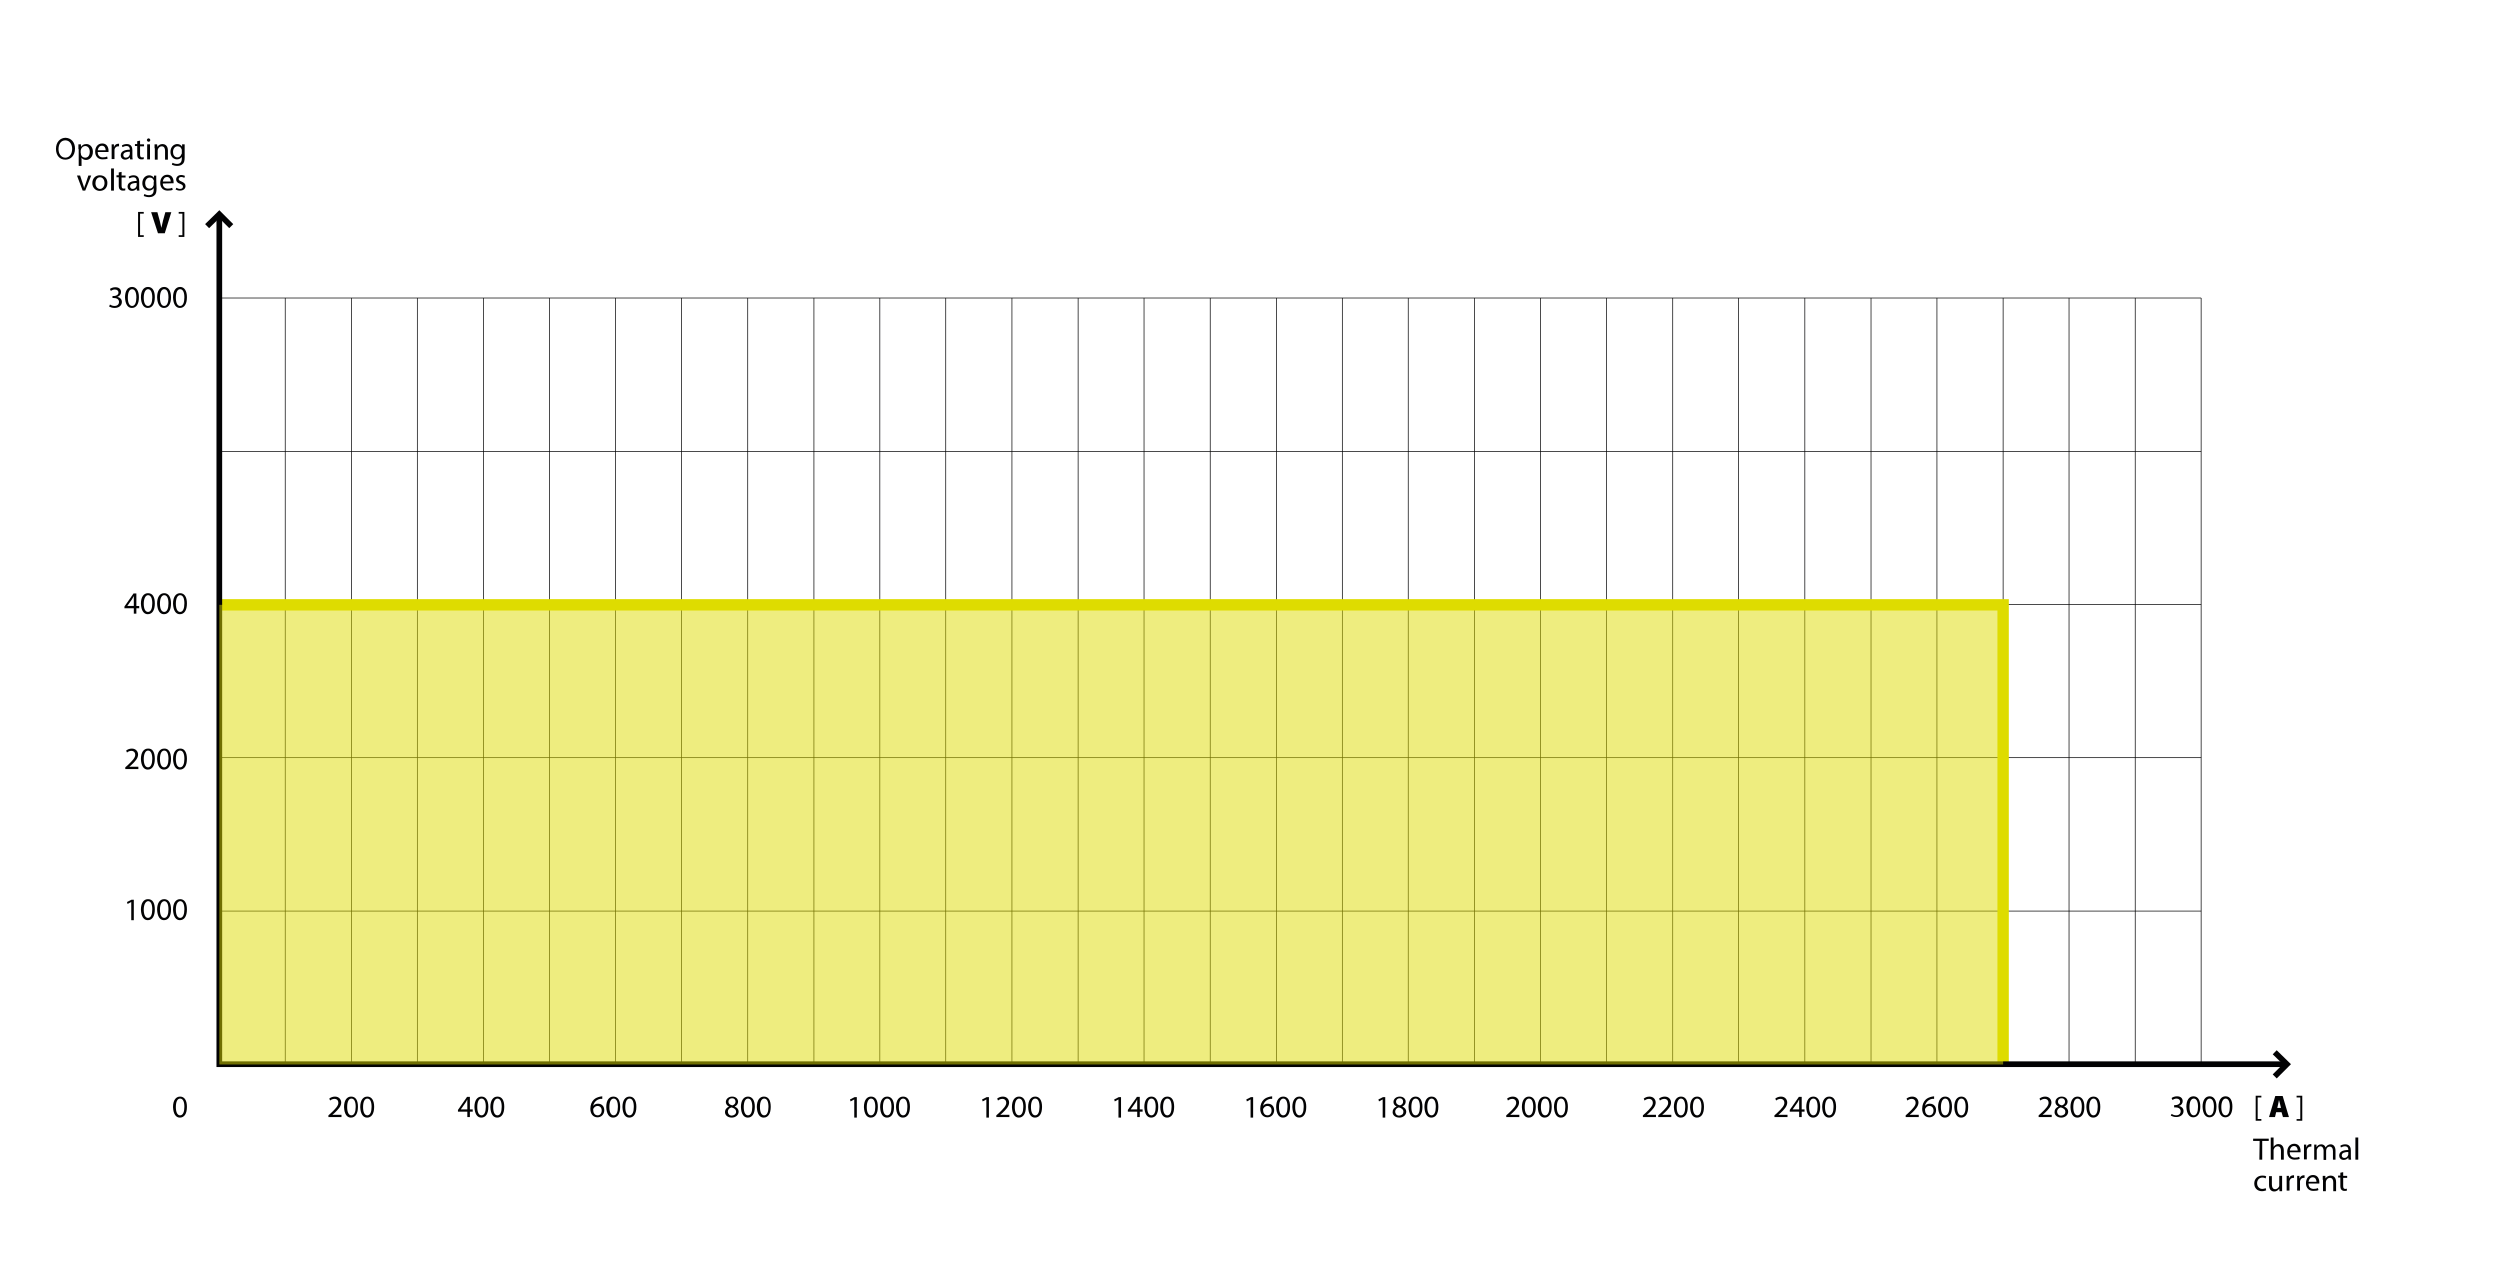 <svg xmlns="http://www.w3.org/2000/svg" xmlns:xlink="http://www.w3.org/1999/xlink" id="Livello_1" x="0px" y="0px" width="880px" height="450px" viewBox="0 0 880 450" style="enable-background:new 0 0 880 450;" xml:space="preserve"> <style type="text/css"> .st0{fill:#FFFFFF;} .st1{fill:none;stroke:#020203;stroke-width:0.25;stroke-miterlimit:10;} .st2{fill:#020203;} .st3{fill:none;stroke:#020203;stroke-width:2;stroke-miterlimit:10;} .st4{fill:none;stroke:#DEDC00;stroke-width:4;stroke-miterlimit:10;} .st5{opacity:0.5;fill:#DEDC00;enable-background:new ;} </style> <g id="Livello_2_00000003065664282384409020000006218012740240615353_"> </g> <g> <rect class="st0" width="880" height="450"></rect> <line class="st1" x1="77.2" y1="104.9" x2="774.8" y2="104.9"></line> <line class="st1" x1="286.5" y1="104.9" x2="286.5" y2="374.6"></line> <line class="st1" x1="263.2" y1="104.9" x2="263.2" y2="374.6"></line> <line class="st1" x1="309.7" y1="104.9" x2="309.7" y2="374.6"></line> <line class="st1" x1="239.9" y1="104.9" x2="239.9" y2="374.6"></line> <line class="st1" x1="216.7" y1="104.9" x2="216.7" y2="374.6"></line> <line class="st1" x1="193.4" y1="104.9" x2="193.4" y2="374.6"></line> <line class="st1" x1="170.2" y1="104.9" x2="170.2" y2="374.6"></line> <line class="st1" x1="146.9" y1="104.9" x2="146.9" y2="374.6"></line> <line class="st1" x1="123.7" y1="104.9" x2="123.7" y2="374.6"></line> <line class="st1" x1="100.4" y1="104.9" x2="100.4" y2="374.6"></line> <line class="st1" x1="495.7" y1="104.9" x2="495.7" y2="374.6"></line> <line class="st1" x1="472.5" y1="104.9" x2="472.5" y2="374.6"></line> <line class="st1" x1="519" y1="104.9" x2="519" y2="374.6"></line> <line class="st1" x1="542.3" y1="104.9" x2="542.3" y2="374.6"></line> <line class="st1" x1="565.5" y1="104.9" x2="565.5" y2="374.6"></line> <line class="st1" x1="449.3" y1="104.9" x2="449.3" y2="374.6"></line> <line class="st1" x1="426" y1="104.9" x2="426" y2="374.6"></line> <line class="st1" x1="402.7" y1="104.9" x2="402.7" y2="374.6"></line> <line class="st1" x1="379.5" y1="104.9" x2="379.5" y2="374.6"></line> <line class="st1" x1="356.2" y1="104.9" x2="356.2" y2="374.6"></line> <line class="st1" x1="332.9" y1="104.9" x2="332.9" y2="374.6"></line> <line class="st1" x1="728.3" y1="104.9" x2="728.3" y2="374.6"></line> <line class="st1" x1="705.1" y1="104.9" x2="705.1" y2="374.6"></line> <line class="st1" x1="751.6" y1="104.9" x2="751.6" y2="374.6"></line> <line class="st1" x1="774.8" y1="104.9" x2="774.8" y2="374.6"></line> <line class="st1" x1="681.8" y1="104.9" x2="681.8" y2="374.6"></line> <line class="st1" x1="658.6" y1="104.9" x2="658.6" y2="374.6"></line> <line class="st1" x1="635.3" y1="104.9" x2="635.3" y2="374.6"></line> <line class="st1" x1="612" y1="104.9" x2="612" y2="374.6"></line> <line class="st1" x1="588.8" y1="104.9" x2="588.8" y2="374.6"></line> <g> <path class="st2" d="M46.2,317.5L46.2,317.5l-1.3,0.7l-0.2-0.7l1.6-0.8h0.8v7.2h-0.9C46.2,323.9,46.2,317.5,46.2,317.5z"></path> <path class="st2" d="M54.5,320.1c0,2.4-0.9,3.8-2.5,3.8c-1.4,0-2.3-1.3-2.4-3.7c0-2.4,1-3.7,2.5-3.7 C53.7,316.5,54.5,317.8,54.5,320.1z M50.6,320.2c0,1.9,0.6,2.9,1.5,2.9c1,0,1.5-1.2,1.5-3s-0.5-2.9-1.5-2.9 C51.3,317.3,50.6,318.3,50.6,320.2z"></path> <path class="st2" d="M60.2,320.1c0,2.4-0.9,3.8-2.5,3.8c-1.4,0-2.3-1.3-2.4-3.7c0-2.4,1-3.7,2.5-3.7 C59.3,316.5,60.2,317.8,60.2,320.1z M56.3,320.2c0,1.9,0.6,2.9,1.5,2.9c1,0,1.5-1.2,1.5-3s-0.5-2.9-1.5-2.9 C56.9,317.3,56.3,318.3,56.3,320.2z"></path> <path class="st2" d="M65.8,320.1c0,2.4-0.9,3.8-2.5,3.8c-1.4,0-2.3-1.3-2.4-3.7c0-2.4,1-3.7,2.5-3.7 C64.9,316.5,65.8,317.8,65.8,320.1z M61.9,320.2c0,1.9,0.6,2.9,1.5,2.9c1,0,1.5-1.2,1.5-3s-0.5-2.9-1.5-2.9 C62.5,317.3,61.9,318.3,61.9,320.2z"></path> </g> <g> <path class="st2" d="M115.6,393.2v-0.6l0.8-0.7c1.8-1.7,2.7-2.7,2.7-3.7c0-0.7-0.4-1.4-1.4-1.4c-0.6,0-1.2,0.3-1.5,0.6l-0.3-0.7 c0.5-0.4,1.2-0.7,2-0.7c1.5,0,2.2,1.1,2.2,2.1c0,1.3-1,2.4-2.5,3.8l-0.6,0.5l0,0h3.2v0.8L115.6,393.2L115.6,393.2z"></path> <path class="st2" d="M126,389.6c0,2.4-0.9,3.8-2.5,3.8c-1.4,0-2.3-1.3-2.4-3.7c0-2.4,1-3.7,2.5-3.7C125.2,386,126,387.3,126,389.6 z M122.2,389.7c0,1.9,0.6,2.9,1.5,2.9c1,0,1.5-1.2,1.5-3s-0.5-2.9-1.5-2.9C122.8,386.7,122.2,387.7,122.2,389.7z"></path> <path class="st2" d="M131.7,389.6c0,2.4-0.9,3.8-2.5,3.8c-1.4,0-2.3-1.3-2.4-3.7c0-2.4,1-3.7,2.5-3.7 C130.8,386,131.7,387.3,131.7,389.6z M127.8,389.7c0,1.9,0.6,2.9,1.5,2.9c1,0,1.5-1.2,1.5-3s-0.5-2.9-1.5-2.9 C128.4,386.7,127.8,387.7,127.8,389.7z"></path> </g> <g> <path class="st2" d="M164.5,393.2v-1.9h-3.3v-0.6l3.2-4.6h1v4.4h1v0.8h-1v1.9L164.5,393.2L164.5,393.2z M164.5,390.5v-2.4 c0-0.4,0-0.7,0-1.1l0,0c-0.2,0.4-0.4,0.7-0.6,1.1l-1.7,2.4l0,0H164.5z"></path> <path class="st2" d="M171.9,389.6c0,2.4-0.9,3.8-2.5,3.8c-1.4,0-2.3-1.3-2.4-3.7c0-2.4,1-3.7,2.5-3.7 C171,386,171.9,387.3,171.9,389.6z M168,389.7c0,1.9,0.6,2.9,1.5,2.9c1,0,1.5-1.2,1.5-3s-0.5-2.9-1.5-2.9 C168.6,386.7,168,387.7,168,389.7z"></path> <path class="st2" d="M177.5,389.6c0,2.4-0.9,3.8-2.5,3.8c-1.4,0-2.3-1.3-2.4-3.7c0-2.4,1-3.7,2.5-3.7 C176.7,386,177.5,387.3,177.5,389.6z M173.6,389.7c0,1.9,0.6,2.9,1.5,2.9c1,0,1.5-1.2,1.5-3s-0.5-2.9-1.5-2.9 C174.3,386.7,173.6,387.7,173.6,389.7z"></path> </g> <g> <path class="st2" d="M212,386.8c-0.2,0-0.5,0-0.7,0c-1.5,0.3-2.3,1.4-2.5,2.5l0,0c0.3-0.5,0.9-0.8,1.7-0.8c1.3,0,2.2,0.9,2.2,2.3 c0,1.3-0.9,2.5-2.4,2.5s-2.5-1.2-2.5-3c0-1.4,0.5-2.5,1.2-3.2c0.6-0.6,1.4-0.9,2.3-1.1c0.3,0,0.5-0.1,0.7-0.1L212,386.8L212,386.8 z M210.4,392.6c0.8,0,1.4-0.7,1.4-1.7s-0.6-1.6-1.5-1.6c-0.6,0-1.1,0.4-1.4,0.9c-0.1,0.1-0.1,0.3-0.1,0.4 C208.8,391.7,209.3,392.6,210.4,392.6L210.4,392.6z"></path> <path class="st2" d="M218.3,389.6c0,2.4-0.9,3.8-2.5,3.8c-1.4,0-2.3-1.3-2.4-3.7c0-2.4,1-3.7,2.5-3.7 C217.5,386,218.3,387.3,218.3,389.6z M214.5,389.7c0,1.9,0.6,2.9,1.5,2.9c1,0,1.5-1.2,1.5-3s-0.5-2.9-1.5-2.9 C215.1,386.7,214.5,387.7,214.5,389.7z"></path> <path class="st2" d="M224,389.6c0,2.4-0.9,3.8-2.5,3.8c-1.4,0-2.3-1.3-2.4-3.7c0-2.4,1-3.7,2.5-3.7C223.1,386,224,387.3,224,389.6 z M220.1,389.7c0,1.9,0.6,2.9,1.5,2.9c1,0,1.5-1.2,1.5-3s-0.5-2.9-1.5-2.9C220.7,386.7,220.1,387.7,220.1,389.7z"></path> </g> <g> <path class="st2" d="M256.6,389.5c-0.8-0.4-1.1-1-1.1-1.6c0-1.1,1-1.9,2.2-1.9c1.4,0,2.1,0.9,2.1,1.8c0,0.6-0.3,1.3-1.2,1.7l0,0 c0.9,0.4,1.4,1,1.4,1.8c0,1.2-1.1,2.1-2.4,2.1c-1.5,0-2.4-0.9-2.4-1.9S255.8,389.9,256.6,389.5L256.6,389.5z M259.1,391.4 c0-0.9-0.6-1.3-1.6-1.6c-0.8,0.2-1.3,0.8-1.3,1.5s0.5,1.4,1.4,1.4C258.5,392.6,259.1,392.1,259.1,391.4z M256.4,387.8 c0,0.7,0.5,1.1,1.4,1.3c0.6-0.2,1.1-0.6,1.1-1.3c0-0.6-0.3-1.2-1.2-1.2C256.8,386.6,256.4,387.2,256.4,387.8z"></path> <path class="st2" d="M265.7,389.6c0,2.4-0.9,3.8-2.5,3.8c-1.4,0-2.3-1.3-2.4-3.7c0-2.4,1-3.7,2.5-3.7 C264.8,386,265.7,387.3,265.7,389.6z M261.8,389.7c0,1.9,0.6,2.9,1.5,2.9c1,0,1.5-1.2,1.5-3s-0.5-2.9-1.5-2.9 C262.4,386.7,261.8,387.7,261.8,389.7z"></path> <path class="st2" d="M271.3,389.6c0,2.4-0.9,3.8-2.5,3.8c-1.4,0-2.3-1.3-2.4-3.7c0-2.4,1-3.7,2.5-3.7 C270.5,386,271.3,387.3,271.3,389.6z M267.5,389.7c0,1.9,0.6,2.9,1.5,2.9c1,0,1.5-1.2,1.5-3s-0.5-2.9-1.5-2.9 C268.1,386.7,267.5,387.7,267.5,389.7z"></path> </g> <g> <path class="st2" d="M300.7,387L300.7,387l-1.3,0.7l-0.2-0.7l1.6-0.8h0.8v7.2h-0.9V387z"></path> <path class="st2" d="M309,389.6c0,2.4-0.9,3.8-2.5,3.8c-1.4,0-2.3-1.3-2.4-3.7c0-2.4,1-3.7,2.5-3.7C308.2,386,309,387.3,309,389.6 z M305.1,389.7c0,1.9,0.6,2.9,1.5,2.9c1,0,1.5-1.2,1.5-3s-0.5-2.9-1.5-2.9C305.8,386.7,305.1,387.7,305.1,389.7z"></path> <path class="st2" d="M314.7,389.6c0,2.4-0.9,3.8-2.5,3.8c-1.4,0-2.3-1.3-2.4-3.7c0-2.4,1-3.7,2.5-3.7 C313.8,386,314.7,387.3,314.7,389.6z M310.8,389.7c0,1.9,0.6,2.9,1.5,2.9c1,0,1.5-1.2,1.5-3s-0.5-2.9-1.5-2.9 C311.4,386.7,310.8,387.7,310.8,389.7z"></path> <path class="st2" d="M320.3,389.6c0,2.4-0.9,3.8-2.5,3.8c-1.4,0-2.3-1.3-2.4-3.7c0-2.4,1-3.7,2.5-3.7 C319.5,386,320.3,387.3,320.3,389.6z M316.4,389.7c0,1.9,0.6,2.9,1.5,2.9c1,0,1.5-1.2,1.5-3s-0.5-2.9-1.5-2.9 C317,386.7,316.4,387.7,316.4,389.7z"></path> </g> <g> <path class="st2" d="M347.2,387L347.2,387l-1.3,0.7l-0.2-0.7l1.6-0.8h0.8v7.2h-0.9V387z"></path> <path class="st2" d="M350.7,393.2v-0.6l0.8-0.7c1.8-1.7,2.7-2.7,2.7-3.7c0-0.7-0.4-1.4-1.4-1.4c-0.6,0-1.2,0.3-1.5,0.6l-0.3-0.7 c0.5-0.4,1.2-0.7,2-0.7c1.5,0,2.2,1.1,2.2,2.1c0,1.3-1,2.4-2.5,3.8l-0.6,0.5l0,0h3.2v0.8L350.7,393.2L350.7,393.2z"></path> <path class="st2" d="M361.1,389.6c0,2.4-0.9,3.8-2.5,3.8c-1.4,0-2.3-1.3-2.4-3.7c0-2.4,1-3.7,2.5-3.7 C360.3,386,361.1,387.3,361.1,389.6z M357.2,389.7c0,1.9,0.6,2.9,1.5,2.9c1,0,1.5-1.2,1.5-3s-0.5-2.9-1.5-2.9 C357.9,386.7,357.2,387.7,357.2,389.7z"></path> <path class="st2" d="M366.8,389.6c0,2.4-0.9,3.8-2.5,3.8c-1.4,0-2.3-1.3-2.4-3.7c0-2.4,1-3.7,2.5-3.7 C365.9,386,366.8,387.3,366.8,389.6z M362.9,389.7c0,1.9,0.6,2.9,1.5,2.9c1,0,1.5-1.2,1.5-3s-0.5-2.9-1.5-2.9 C363.5,386.7,362.9,387.7,362.9,389.7z"></path> </g> <g> <path class="st2" d="M393.7,387L393.7,387l-1.3,0.7l-0.2-0.7l1.6-0.8h0.8v7.2h-0.9L393.7,387L393.7,387z"></path> <path class="st2" d="M400.3,393.2v-1.9H397v-0.6l3.2-4.6h1v4.4h1v0.8h-1v1.9L400.3,393.2L400.3,393.2z M400.3,390.5v-2.4 c0-0.4,0-0.7,0-1.1l0,0c-0.2,0.4-0.4,0.7-0.6,1.1l-1.7,2.4l0,0H400.3z"></path> <path class="st2" d="M407.7,389.6c0,2.4-0.9,3.8-2.5,3.8c-1.4,0-2.3-1.3-2.4-3.7c0-2.4,1-3.7,2.5-3.7 C406.8,386,407.7,387.3,407.7,389.6z M403.8,389.7c0,1.9,0.6,2.9,1.5,2.9c1,0,1.5-1.2,1.5-3s-0.5-2.9-1.5-2.9 C404.4,386.7,403.8,387.7,403.8,389.7z"></path> <path class="st2" d="M413.3,389.6c0,2.4-0.9,3.8-2.5,3.8c-1.4,0-2.3-1.3-2.4-3.7c0-2.4,1-3.7,2.5-3.7 C412.5,386,413.3,387.3,413.3,389.6z M409.4,389.7c0,1.9,0.6,2.9,1.5,2.9c1,0,1.5-1.2,1.5-3s-0.5-2.9-1.5-2.9 C410.1,386.7,409.4,387.7,409.4,389.7z"></path> </g> <g> <path class="st2" d="M440.2,387L440.2,387l-1.3,0.7l-0.2-0.7l1.6-0.8h0.8v7.2h-0.9L440.2,387L440.2,387z"></path> <path class="st2" d="M447.8,386.8c-0.2,0-0.5,0-0.7,0c-1.5,0.3-2.3,1.4-2.5,2.5l0,0c0.3-0.5,0.9-0.8,1.7-0.8 c1.3,0,2.2,0.9,2.2,2.3c0,1.3-0.9,2.5-2.4,2.5s-2.5-1.2-2.5-3c0-1.4,0.5-2.5,1.2-3.2c0.6-0.6,1.4-0.9,2.3-1.1 c0.3,0,0.5-0.1,0.7-0.1V386.8z M446.2,392.6c0.8,0,1.4-0.7,1.4-1.7s-0.6-1.6-1.5-1.6c-0.6,0-1.1,0.4-1.4,0.9 c-0.1,0.1-0.1,0.3-0.1,0.4C444.6,391.7,445.1,392.6,446.2,392.6L446.2,392.6z"></path> <path class="st2" d="M454.1,389.6c0,2.4-0.9,3.8-2.5,3.8c-1.4,0-2.3-1.3-2.4-3.7c0-2.4,1-3.7,2.5-3.7 C453.3,386,454.1,387.3,454.1,389.6z M450.2,389.7c0,1.9,0.6,2.9,1.5,2.9c1,0,1.5-1.2,1.5-3s-0.5-2.9-1.5-2.9 C450.9,386.7,450.2,387.7,450.2,389.7z"></path> <path class="st2" d="M459.8,389.6c0,2.4-0.9,3.8-2.5,3.8c-1.4,0-2.3-1.3-2.4-3.7c0-2.4,1-3.7,2.5-3.7 C458.9,386,459.8,387.3,459.8,389.6z M455.9,389.7c0,1.9,0.6,2.9,1.5,2.9c1,0,1.5-1.2,1.5-3s-0.5-2.9-1.5-2.9 C456.5,386.7,455.9,387.7,455.9,389.7z"></path> </g> <g> <path class="st2" d="M486.7,387L486.7,387l-1.3,0.7l-0.2-0.7l1.6-0.8h0.8v7.2h-0.9L486.7,387L486.7,387z"></path> <path class="st2" d="M491.6,389.5c-0.8-0.4-1.1-1-1.1-1.6c0-1.1,1-1.9,2.2-1.9c1.4,0,2.1,0.9,2.1,1.8c0,0.6-0.3,1.3-1.2,1.7l0,0 c0.9,0.4,1.4,1,1.4,1.8c0,1.2-1.1,2.1-2.4,2.1c-1.5,0-2.4-0.9-2.4-1.9S490.7,389.9,491.6,389.5L491.6,389.5z M494,391.4 c0-0.9-0.6-1.3-1.6-1.6c-0.8,0.2-1.3,0.8-1.3,1.5s0.5,1.4,1.4,1.4C493.5,392.6,494,392.1,494,391.4z M491.4,387.8 c0,0.7,0.5,1.1,1.4,1.3c0.6-0.2,1.1-0.6,1.1-1.3c0-0.6-0.3-1.2-1.2-1.2C491.8,386.6,491.4,387.2,491.4,387.8z"></path> <path class="st2" d="M500.7,389.6c0,2.4-0.9,3.8-2.5,3.8c-1.4,0-2.3-1.3-2.4-3.7c0-2.4,1-3.7,2.5-3.7 C499.8,386,500.7,387.3,500.7,389.6z M496.8,389.7c0,1.9,0.6,2.9,1.5,2.9c1,0,1.5-1.2,1.5-3s-0.5-2.9-1.5-2.9 C497.4,386.7,496.8,387.7,496.8,389.7z"></path> <path class="st2" d="M506.3,389.6c0,2.4-0.9,3.8-2.5,3.8c-1.4,0-2.3-1.3-2.4-3.7c0-2.4,1-3.7,2.5-3.7 C505.5,386,506.3,387.3,506.3,389.6z M502.4,389.7c0,1.9,0.6,2.9,1.5,2.9c1,0,1.5-1.2,1.5-3s-0.5-2.9-1.5-2.9 C503.1,386.7,502.4,387.7,502.4,389.7z"></path> </g> <g> <path class="st2" d="M530.2,393.2v-0.6l0.8-0.7c1.8-1.7,2.7-2.7,2.7-3.7c0-0.7-0.4-1.4-1.4-1.4c-0.6,0-1.2,0.3-1.5,0.6l-0.3-0.7 c0.5-0.4,1.2-0.7,2-0.7c1.5,0,2.2,1.1,2.2,2.1c0,1.3-1,2.4-2.5,3.8l-0.6,0.5l0,0h3.2v0.8L530.2,393.2L530.2,393.2z"></path> <path class="st2" d="M540.6,389.6c0,2.4-0.9,3.8-2.5,3.8c-1.4,0-2.3-1.3-2.4-3.7c0-2.4,1-3.7,2.5-3.7 C539.7,386,540.6,387.3,540.6,389.6z M536.7,389.7c0,1.9,0.6,2.9,1.5,2.9c1,0,1.5-1.2,1.5-3s-0.5-2.9-1.5-2.9 C537.3,386.7,536.7,387.7,536.7,389.7z"></path> <path class="st2" d="M546.2,389.6c0,2.4-0.9,3.8-2.5,3.8c-1.4,0-2.3-1.3-2.4-3.7c0-2.4,1-3.7,2.5-3.7 C545.4,386,546.2,387.3,546.2,389.6z M542.4,389.7c0,1.9,0.6,2.9,1.5,2.9c1,0,1.5-1.2,1.5-3s-0.5-2.9-1.5-2.9 C543,386.7,542.4,387.7,542.4,389.7z"></path> <path class="st2" d="M551.9,389.6c0,2.4-0.9,3.8-2.5,3.8c-1.4,0-2.3-1.3-2.4-3.7c0-2.4,1-3.7,2.5-3.7 C551,386,551.9,387.3,551.9,389.6z M548,389.7c0,1.9,0.6,2.9,1.5,2.9c1,0,1.5-1.2,1.5-3s-0.5-2.9-1.5-2.9 C548.6,386.7,548,387.7,548,389.7z"></path> </g> <path class="st2" d="M583.7,393.2v-0.6l0.8-0.7c1.8-1.7,2.7-2.7,2.7-3.7c0-0.7-0.4-1.4-1.4-1.4c-0.6,0-1.2,0.3-1.5,0.6l-0.3-0.7 c0.5-0.4,1.2-0.7,2-0.7c1.5,0,2.2,1.1,2.2,2.1c0,1.3-1,2.4-2.5,3.8l-0.6,0.5l0,0h3.2v0.8L583.7,393.2L583.7,393.2z"></path> <path class="st2" d="M578.3,393.2v-0.6l0.8-0.7c1.8-1.7,2.7-2.7,2.7-3.7c0-0.7-0.4-1.4-1.4-1.4c-0.6,0-1.2,0.3-1.5,0.6l-0.3-0.7 c0.5-0.4,1.2-0.7,2-0.7c1.5,0,2.2,1.1,2.2,2.1c0,1.3-1,2.4-2.5,3.8l-0.6,0.5l0,0h3.2v0.8L578.3,393.2L578.3,393.2z"></path> <path class="st2" d="M624.6,393.2v-0.6l0.8-0.7c1.8-1.7,2.7-2.7,2.7-3.7c0-0.7-0.4-1.4-1.4-1.4c-0.6,0-1.2,0.3-1.5,0.6l-0.3-0.7 c0.5-0.4,1.2-0.7,2-0.7c1.5,0,2.2,1.1,2.2,2.1c0,1.3-1,2.4-2.5,3.8l-0.6,0.5l0,0h3.2v0.8L624.6,393.2L624.6,393.2z"></path> <path class="st2" d="M670.8,393.2v-0.6l0.8-0.7c1.8-1.7,2.7-2.7,2.7-3.7c0-0.7-0.4-1.4-1.4-1.4c-0.6,0-1.2,0.3-1.5,0.6l-0.3-0.7 c0.5-0.4,1.2-0.7,2-0.7c1.5,0,2.2,1.1,2.2,2.1c0,1.3-1,2.4-2.5,3.8l-0.6,0.5l0,0h3.2v0.8L670.8,393.2L670.8,393.2z"></path> <path class="st2" d="M717.6,393.2v-0.6l0.8-0.7c1.8-1.7,2.7-2.7,2.7-3.7c0-0.7-0.4-1.4-1.4-1.4c-0.6,0-1.2,0.3-1.5,0.6l-0.3-0.7 c0.5-0.4,1.2-0.7,2-0.7c1.5,0,2.2,1.1,2.2,2.1c0,1.3-1,2.4-2.5,3.8l-0.6,0.5l0,0h3.2v0.8L717.6,393.2L717.6,393.2z"></path> <path class="st2" d="M594.1,389.6c0,2.4-0.9,3.8-2.5,3.8c-1.4,0-2.3-1.3-2.4-3.7c0-2.4,1-3.7,2.5-3.7 C593.3,386,594.1,387.3,594.1,389.6z M590.2,389.7c0,1.9,0.6,2.9,1.5,2.9c1,0,1.5-1.2,1.5-3s-0.5-2.9-1.5-2.9 C590.9,386.7,590.2,387.7,590.2,389.7z"></path> <path class="st2" d="M599.8,389.6c0,2.4-0.9,3.8-2.5,3.8c-1.4,0-2.3-1.3-2.4-3.7c0-2.4,1-3.7,2.5-3.7 C598.9,386,599.8,387.3,599.8,389.6z M595.9,389.7c0,1.9,0.6,2.9,1.5,2.9c1,0,1.5-1.2,1.5-3s-0.5-2.9-1.5-2.9 C596.5,386.7,595.9,387.7,595.9,389.7z"></path> <path class="st2" d="M633.3,393.2v-1.9H630v-0.6l3.2-4.6h1v4.4h1v0.8h-1v1.9L633.3,393.2L633.3,393.2z M633.3,390.5v-2.4 c0-0.4,0-0.7,0-1.1l0,0c-0.2,0.4-0.4,0.7-0.6,1.1l-1.7,2.4l0,0H633.3z"></path> <path class="st2" d="M640.7,389.6c0,2.4-0.9,3.8-2.5,3.8c-1.4,0-2.3-1.3-2.4-3.7c0-2.4,1-3.7,2.5-3.7 C639.8,386,640.7,387.3,640.7,389.6z M636.8,389.7c0,1.9,0.6,2.9,1.5,2.9c1,0,1.5-1.2,1.5-3s-0.5-2.9-1.5-2.9 C637.4,386.7,636.8,387.7,636.8,389.7z"></path> <path class="st2" d="M646.3,389.6c0,2.4-0.9,3.8-2.5,3.8c-1.4,0-2.3-1.3-2.4-3.7c0-2.4,1-3.7,2.5-3.7 C645.5,386,646.3,387.3,646.3,389.6z M642.4,389.7c0,1.9,0.6,2.9,1.5,2.9c1,0,1.5-1.2,1.5-3s-0.5-2.9-1.5-2.9 C643.1,386.7,642.4,387.7,642.4,389.7z"></path> <path class="st2" d="M680.8,386.8c-0.2,0-0.5,0-0.7,0c-1.5,0.3-2.3,1.4-2.5,2.5l0,0c0.3-0.5,0.9-0.8,1.7-0.8c1.3,0,2.2,0.9,2.2,2.3 c0,1.3-0.9,2.5-2.4,2.5s-2.5-1.2-2.5-3c0-1.4,0.5-2.5,1.2-3.2c0.6-0.6,1.4-0.9,2.3-1.1c0.3,0,0.5-0.1,0.7-0.1V386.8z M679.2,392.6 c0.8,0,1.4-0.7,1.4-1.7s-0.6-1.6-1.5-1.6c-0.6,0-1.1,0.4-1.4,0.9c-0.1,0.1-0.1,0.3-0.1,0.4C677.6,391.7,678.1,392.6,679.2,392.6 L679.2,392.6z"></path> <path class="st2" d="M687.1,389.6c0,2.4-0.9,3.8-2.5,3.8c-1.4,0-2.3-1.3-2.4-3.7c0-2.4,1-3.7,2.5-3.7 C686.3,386,687.1,387.3,687.1,389.6z M683.2,389.7c0,1.9,0.6,2.9,1.5,2.9c1,0,1.5-1.2,1.5-3s-0.5-2.9-1.5-2.9 C683.9,386.7,683.2,387.7,683.2,389.7z"></path> <path class="st2" d="M692.8,389.6c0,2.4-0.9,3.8-2.5,3.8c-1.4,0-2.3-1.3-2.4-3.7c0-2.4,1-3.7,2.5-3.7 C691.9,386,692.8,387.3,692.8,389.6z M688.9,389.7c0,1.9,0.6,2.9,1.5,2.9c1,0,1.5-1.2,1.5-3s-0.5-2.9-1.5-2.9 C689.5,386.7,688.9,387.7,688.9,389.7z"></path> <path class="st2" d="M724.6,389.5c-0.8-0.4-1.1-1-1.1-1.6c0-1.1,1-1.9,2.2-1.9c1.4,0,2.1,0.9,2.1,1.8c0,0.6-0.3,1.3-1.2,1.7l0,0 c0.9,0.4,1.4,1,1.4,1.8c0,1.2-1.1,2.1-2.4,2.1c-1.5,0-2.4-0.9-2.4-1.9S723.7,389.9,724.6,389.5L724.6,389.5z M727,391.4 c0-0.9-0.6-1.3-1.6-1.6c-0.8,0.2-1.3,0.8-1.3,1.5s0.5,1.4,1.4,1.4C726.5,392.6,727,392.1,727,391.4z M724.4,387.8 c0,0.7,0.5,1.1,1.4,1.3c0.6-0.2,1.1-0.6,1.1-1.3c0-0.6-0.3-1.2-1.2-1.2C724.8,386.6,724.4,387.2,724.4,387.8z"></path> <path class="st2" d="M733.7,389.6c0,2.4-0.9,3.8-2.5,3.8c-1.4,0-2.3-1.3-2.4-3.7c0-2.4,1-3.7,2.5-3.7 C732.8,386,733.7,387.3,733.7,389.6z M729.8,389.7c0,1.9,0.6,2.9,1.5,2.9c1,0,1.5-1.2,1.5-3s-0.5-2.9-1.5-2.9 C730.4,386.7,729.8,387.7,729.8,389.7z"></path> <path class="st2" d="M739.3,389.6c0,2.4-0.9,3.8-2.5,3.8c-1.4,0-2.3-1.3-2.4-3.7c0-2.4,1-3.7,2.5-3.7 C738.5,386,739.3,387.3,739.3,389.6z M735.4,389.7c0,1.9,0.6,2.9,1.5,2.9c1,0,1.5-1.2,1.5-3s-0.5-2.9-1.5-2.9 C736.1,386.7,735.4,387.7,735.4,389.7z"></path> <g> <path class="st2" d="M65.8,389.6c0,2.4-0.9,3.8-2.5,3.8c-1.4,0-2.3-1.3-2.4-3.7c0-2.4,1-3.7,2.5-3.7 C64.9,386,65.8,387.3,65.8,389.6z M61.9,389.7c0,1.9,0.6,2.9,1.5,2.9c1,0,1.5-1.2,1.5-3s-0.5-2.9-1.5-2.9 C62.5,386.7,61.9,387.7,61.9,389.7z"></path> </g> <g> <path class="st2" d="M47.1,216v-1.9h-3.3v-0.6l3.2-4.6h1v4.4h1v0.8h-1v1.9L47.1,216L47.1,216z M47.1,213.3v-2.4c0-0.4,0-0.7,0-1.1 l0,0c-0.2,0.4-0.4,0.7-0.6,1.1l-1.7,2.4l0,0H47.1z"></path> <path class="st2" d="M54.5,212.4c0,2.4-0.9,3.8-2.5,3.8c-1.4,0-2.3-1.3-2.4-3.7c0-2.4,1-3.7,2.5-3.7 C53.7,208.8,54.5,210.1,54.5,212.4z M50.6,212.5c0,1.9,0.6,2.9,1.5,2.9c1,0,1.5-1.2,1.5-3s-0.5-2.9-1.5-2.9 C51.3,209.5,50.6,210.6,50.6,212.5z"></path> <path class="st2" d="M60.2,212.4c0,2.4-0.9,3.8-2.5,3.8c-1.4,0-2.3-1.3-2.4-3.7c0-2.4,1-3.7,2.5-3.7S60.2,210.1,60.2,212.4z M56.3,212.5c0,1.9,0.6,2.9,1.5,2.9c1,0,1.5-1.2,1.5-3s-0.5-2.9-1.5-2.9C56.9,209.5,56.3,210.6,56.3,212.5z"></path> <path class="st2" d="M65.8,212.4c0,2.4-0.9,3.8-2.5,3.8c-1.4,0-2.3-1.3-2.4-3.7c0-2.4,1-3.7,2.5-3.7S65.8,210.1,65.8,212.4z M61.9,212.5c0,1.9,0.6,2.9,1.5,2.9c1,0,1.5-1.2,1.5-3s-0.5-2.9-1.5-2.9C62.5,209.5,61.9,210.6,61.9,212.5z"></path> </g> <g> <path class="st2" d="M44.1,270.7v-0.6l0.8-0.7c1.8-1.7,2.7-2.7,2.7-3.7c0-0.7-0.4-1.4-1.4-1.4c-0.6,0-1.2,0.3-1.5,0.6l-0.3-0.7 c0.5-0.4,1.2-0.7,2-0.7c1.5,0,2.2,1.1,2.2,2.1c0,1.3-1,2.4-2.5,3.8l-0.6,0.5l0,0h3.2v0.8L44.1,270.7L44.1,270.7z"></path> <path class="st2" d="M54.5,267.1c0,2.4-0.9,3.8-2.5,3.8c-1.4,0-2.3-1.3-2.4-3.7c0-2.4,1-3.7,2.5-3.7 C53.7,263.4,54.5,264.8,54.5,267.1z M50.6,267.2c0,1.9,0.6,2.9,1.5,2.9c1,0,1.5-1.2,1.5-3s-0.5-2.9-1.5-2.9 C51.3,264.2,50.6,265.2,50.6,267.2z"></path> <path class="st2" d="M60.2,267.1c0,2.4-0.9,3.8-2.5,3.8c-1.4,0-2.3-1.3-2.4-3.7c0-2.4,1-3.7,2.5-3.7 C59.3,263.4,60.2,264.8,60.2,267.1z M56.3,267.2c0,1.9,0.6,2.9,1.5,2.9c1,0,1.5-1.2,1.5-3s-0.5-2.9-1.5-2.9 C56.9,264.2,56.3,265.2,56.3,267.2z"></path> <path class="st2" d="M65.8,267.1c0,2.4-0.9,3.8-2.5,3.8c-1.4,0-2.3-1.3-2.4-3.7c0-2.4,1-3.7,2.5-3.7 C64.9,263.4,65.8,264.8,65.8,267.1z M61.9,267.2c0,1.9,0.6,2.9,1.5,2.9c1,0,1.5-1.2,1.5-3s-0.5-2.9-1.5-2.9 C62.5,264.2,61.9,265.2,61.9,267.2z"></path> </g> <g> <path class="st2" d="M38.7,107.2c0.3,0.2,0.9,0.5,1.6,0.5c1.2,0,1.6-0.8,1.6-1.4c0-1-0.9-1.4-1.8-1.4h-0.5v-0.7h0.5 c0.7,0,1.6-0.4,1.6-1.2c0-0.6-0.4-1.1-1.3-1.1c-0.6,0-1.1,0.3-1.4,0.5l-0.3-0.7c0.4-0.3,1.1-0.6,1.9-0.6c1.4,0,2,0.8,2,1.7 c0,0.7-0.4,1.4-1.3,1.7l0,0c0.9,0.2,1.6,0.8,1.6,1.8c0,1.1-0.9,2.1-2.6,2.1c-0.8,0-1.5-0.3-1.9-0.5L38.7,107.2z"></path> <path class="st2" d="M48.9,104.6c0,2.4-0.9,3.8-2.5,3.8c-1.4,0-2.3-1.3-2.4-3.7c0-2.4,1-3.7,2.5-3.7C48,101,48.9,102.4,48.9,104.6 z M45,104.8c0,1.9,0.6,2.9,1.5,2.9c1,0,1.5-1.2,1.5-3s-0.5-2.9-1.5-2.9C45.6,101.8,45,102.8,45,104.8z"></path> <path class="st2" d="M54.5,104.6c0,2.4-0.9,3.8-2.5,3.8c-1.4,0-2.3-1.3-2.4-3.7c0-2.4,1-3.7,2.5-3.7 C53.7,101,54.5,102.4,54.5,104.6z M50.6,104.8c0,1.9,0.6,2.9,1.5,2.9c1,0,1.5-1.2,1.5-3s-0.5-2.9-1.5-2.9 C51.3,101.8,50.6,102.8,50.6,104.8z"></path> <path class="st2" d="M60.2,104.6c0,2.4-0.9,3.8-2.5,3.8c-1.4,0-2.3-1.3-2.4-3.7c0-2.4,1-3.7,2.5-3.7 C59.3,101,60.2,102.4,60.2,104.6z M56.3,104.8c0,1.9,0.6,2.9,1.5,2.9c1,0,1.5-1.2,1.5-3s-0.5-2.9-1.5-2.9 C56.9,101.8,56.3,102.8,56.3,104.8z"></path> <path class="st2" d="M65.8,104.6c0,2.4-0.9,3.8-2.5,3.8c-1.4,0-2.3-1.3-2.4-3.7c0-2.4,1-3.7,2.5-3.7 C64.9,101,65.8,102.4,65.8,104.6z M61.9,104.8c0,1.9,0.6,2.9,1.5,2.9c1,0,1.5-1.2,1.5-3s-0.5-2.9-1.5-2.9 C62.5,101.8,61.9,102.8,61.9,104.8z"></path> </g> <polyline class="st3" points="72.9,79.6 77.2,75.4 81.4,79.6 "></polyline> <polyline class="st3" points="800.7,370.4 805,374.6 800.7,378.9 "></polyline> <g> <path class="st2" d="M26.4,52.3c0,2.6-1.6,3.9-3.4,3.9c-2,0-3.3-1.5-3.3-3.8c0-2.4,1.5-3.9,3.4-3.9C25.1,48.6,26.4,50.1,26.4,52.3 z M20.6,52.5c0,1.6,0.9,3,2.4,3s2.4-1.4,2.4-3.1c0-1.5-0.8-3-2.4-3S20.6,50.8,20.6,52.5z"></path> <path class="st2" d="M27.6,52.5c0-0.7,0-1.2,0-1.7h0.9v0.9l0,0c0.4-0.6,1-1,1.9-1c1.3,0,2.3,1.1,2.3,2.7c0,1.9-1.2,2.9-2.4,2.9 c-0.7,0-1.3-0.3-1.6-0.8l0,0v2.9h-1v-5.9H27.6z M28.5,54c0,0.1,0,0.3,0,0.4c0.2,0.7,0.8,1.1,1.5,1.1c1,0,1.6-0.8,1.6-2.1 c0-1.1-0.6-2-1.6-2c-0.7,0-1.3,0.5-1.5,1.2c0,0.1-0.1,0.3-0.1,0.4v1H28.5z"></path> <path class="st2" d="M34.4,53.6c0,1.3,0.9,1.8,1.8,1.8c0.7,0,1.1-0.1,1.5-0.3l0.2,0.7c-0.3,0.2-0.9,0.3-1.8,0.3 c-1.6,0-2.6-1.1-2.6-2.7c0-1.6,0.9-2.9,2.5-2.9c1.7,0,2.2,1.5,2.2,2.5c0,0.2,0,0.4,0,0.5h-3.8V53.6z M37.2,52.9 c0-0.6-0.3-1.6-1.3-1.6s-1.4,0.9-1.5,1.6H37.2z"></path> <path class="st2" d="M39.3,52.5c0-0.6,0-1.2,0-1.7h0.8v1l0,0c0.2-0.7,0.8-1.2,1.5-1.2c0.1,0,0.2,0,0.3,0v0.9c-0.1,0-0.2,0-0.3,0 c-0.7,0-1.2,0.5-1.3,1.2c0,0.1,0,0.3,0,0.5V56h-1V52.5z"></path> <path class="st2" d="M46.6,54.8c0,0.5,0,0.9,0.1,1.3h-0.9l-0.1-0.7l0,0c-0.3,0.4-0.9,0.8-1.6,0.8c-1.1,0-1.6-0.8-1.6-1.5 c0-1.3,1.1-2,3.2-2v-0.1c0-0.4-0.1-1.2-1.2-1.2c-0.5,0-1,0.2-1.4,0.4l-0.2-0.6c0.4-0.3,1.1-0.5,1.7-0.5c1.6,0,2,1.1,2,2.2V54.8z M45.7,53.4c-1.1,0-2.3,0.2-2.3,1.2c0,0.6,0.4,0.9,0.9,0.9c0.7,0,1.1-0.4,1.3-0.9c0-0.1,0.1-0.2,0.1-0.3V53.4z"></path> <path class="st2" d="M49.3,49.5v1.3h1.4v0.7h-1.4v2.9c0,0.7,0.2,1,0.7,1c0.3,0,0.4,0,0.6-0.1V56c-0.2,0.1-0.5,0.1-0.9,0.1 c-0.5,0-0.8-0.2-1-0.4c-0.3-0.3-0.4-0.8-0.4-1.4v-2.9h-0.8v-0.7h0.8v-1L49.3,49.5z"></path> <path class="st2" d="M52.9,49.3c0,0.3-0.2,0.6-0.6,0.6c-0.3,0-0.6-0.3-0.6-0.6s0.3-0.6,0.6-0.6C52.6,48.7,52.9,49,52.9,49.3z M51.8,56.1v-5.3h1v5.3H51.8z"></path> <path class="st2" d="M54.4,52.2c0-0.6,0-1,0-1.4h0.9l0.1,0.9l0,0c0.3-0.5,0.9-1,1.8-1c0.7,0,1.9,0.4,1.9,2.3v3.2h-1v-3.1 c0-0.9-0.3-1.6-1.2-1.6c-0.6,0-1.1,0.5-1.3,1c0,0.1-0.1,0.3-0.1,0.5v3.2h-1v-4H54.4z"></path> <path class="st2" d="M65,55.4c0,1.2-0.2,2-0.8,2.4c-0.5,0.5-1.3,0.6-1.9,0.6c-0.6,0-1.3-0.2-1.8-0.4l0.2-0.7 c0.4,0.2,0.9,0.4,1.6,0.4c1,0,1.7-0.5,1.7-1.9v-0.6l0,0c-0.3,0.5-0.9,0.9-1.7,0.9C61,56.1,60,55,60,53.5c0-1.8,1.2-2.8,2.4-2.8 c0.9,0,1.4,0.5,1.7,0.9l0,0v-0.8H65c0,0.4,0,0.8,0,1.5V55.4z M64,52.9c0-0.2,0-0.3-0.1-0.4c-0.2-0.6-0.6-1-1.4-1 c-0.9,0-1.6,0.8-1.6,2c0,1,0.5,1.9,1.6,1.9c0.6,0,1.1-0.4,1.3-1C64,54.2,64,54,64,53.9V52.9z"></path> <path class="st2" d="M28.2,61.8l1,3c0.2,0.5,0.3,0.9,0.4,1.4l0,0c0.1-0.4,0.3-0.9,0.5-1.4l1-3h1L30,67.1h-0.9l-2-5.3 C27.1,61.8,28.2,61.8,28.2,61.8z"></path> <path class="st2" d="M37.8,64.4c0,2-1.4,2.8-2.7,2.8c-1.4,0-2.6-1.1-2.6-2.7c0-1.8,1.2-2.8,2.6-2.8C36.8,61.7,37.8,62.8,37.8,64.4 z M33.6,64.5c0,1.2,0.7,2,1.6,2c0.9,0,1.6-0.9,1.6-2.1c0-0.9-0.5-2-1.6-2S33.6,63.5,33.6,64.5z"></path> <path class="st2" d="M39.1,59.3h1v7.8h-1V59.3z"></path> <path class="st2" d="M42.8,60.5v1.3h1.4v0.7h-1.4v2.9c0,0.7,0.2,1,0.7,1c0.3,0,0.4,0,0.6-0.1V67c-0.2,0.1-0.5,0.1-0.9,0.1 c-0.5,0-0.8-0.2-1-0.4c-0.3-0.3-0.4-0.8-0.4-1.4v-2.9H41v-0.7h0.8v-1L42.8,60.5z"></path> <path class="st2" d="M49,65.8c0,0.5,0,0.9,0.1,1.3h-0.9l-0.1-0.7l0,0c-0.3,0.4-0.9,0.8-1.6,0.8c-1.1,0-1.6-0.8-1.6-1.5 c0-1.3,1.1-2,3.2-2v-0.1c0-0.4-0.1-1.2-1.2-1.2c-0.5,0-1,0.2-1.4,0.4l-0.2-0.6c0.4-0.3,1.1-0.5,1.7-0.5c1.6,0,2,1.1,2,2.2V65.8z M48.1,64.4c-1.1,0-2.3,0.2-2.3,1.2c0,0.6,0.4,0.9,0.9,0.9c0.7,0,1.1-0.4,1.3-0.9c0-0.1,0.1-0.2,0.1-0.3V64.4z"></path> <path class="st2" d="M55.1,66.4c0,1.2-0.2,2-0.8,2.4c-0.5,0.5-1.3,0.6-1.9,0.6c-0.6,0-1.3-0.2-1.8-0.4l0.2-0.7 c0.4,0.2,0.9,0.4,1.6,0.4c1,0,1.7-0.5,1.7-1.9v-0.6l0,0c-0.3,0.5-0.9,0.9-1.7,0.9c-1.3,0-2.3-1.1-2.3-2.6c0-1.8,1.2-2.8,2.4-2.8 c0.9,0,1.4,0.5,1.7,0.9l0,0v-0.8H55c0,0.4,0,0.8,0,1.5L55.1,66.4L55.1,66.4z M54.2,63.9c0-0.2,0-0.3-0.1-0.4c-0.2-0.6-0.6-1-1.4-1 c-0.9,0-1.6,0.8-1.6,2c0,1,0.5,1.9,1.6,1.9c0.6,0,1.1-0.4,1.3-1c0.1-0.2,0.1-0.4,0.1-0.5v-1H54.2z"></path> <path class="st2" d="M57.3,64.6c0,1.3,0.9,1.8,1.8,1.8c0.7,0,1.1-0.1,1.5-0.3l0.2,0.7c-0.3,0.2-0.9,0.3-1.8,0.3 c-1.6,0-2.6-1.1-2.6-2.7s0.9-2.9,2.5-2.9c1.7,0,2.2,1.5,2.2,2.5c0,0.2,0,0.4,0,0.5L57.3,64.6L57.3,64.6z M60.1,63.9 c0-0.6-0.3-1.6-1.3-1.6s-1.4,0.9-1.5,1.6H60.1z"></path> <path class="st2" d="M62.1,66.1c0.3,0.2,0.8,0.4,1.3,0.4c0.7,0,1-0.4,1-0.8c0-0.5-0.3-0.7-1-1c-1-0.3-1.4-0.9-1.4-1.5 c0-0.9,0.7-1.6,1.8-1.6c0.5,0,1,0.2,1.3,0.3l-0.2,0.7c-0.2-0.1-0.6-0.3-1.1-0.3c-0.6,0-0.9,0.3-0.9,0.7s0.3,0.6,1,0.9 c0.9,0.4,1.4,0.8,1.4,1.6c0,0.9-0.7,1.6-2,1.6c-0.6,0-1.1-0.2-1.5-0.4L62.1,66.1z"></path> <path class="st2" d="M48.6,83.4v-8.8h2v0.6h-1.3v7.6h1.3v0.6C50.6,83.4,48.6,83.4,48.6,83.4z"></path> <path class="st2" d="M55.6,82.1l-2.4-7.4h2.2l0.8,2.9c0.2,0.8,0.4,1.6,0.6,2.6l0,0c0.2-0.9,0.4-1.8,0.6-2.6l0.8-2.9h2.1L58,82.1 H55.6z"></path> <path class="st2" d="M64.9,74.6v8.8h-2v-0.6h1.3v-7.6h-1.3v-0.6C62.9,74.6,64.9,74.6,64.9,74.6z"></path> </g> <g> <path class="st2" d="M794,394.5v-8.8h2v0.6h-1.3v7.6h1.3v0.6L794,394.5L794,394.5z"></path> <path class="st2" d="M801.2,391.5l-0.4,1.7h-2.1l2.2-7.4h2.6l2.2,7.4h-2.1l-0.5-1.7H801.2z M802.9,390l-0.3-1.3 c-0.1-0.4-0.3-1-0.4-1.5l0,0c-0.1,0.4-0.2,1.1-0.3,1.5l-0.3,1.3H802.9z"></path> <path class="st2" d="M810.4,385.7v8.8h-2v-0.6h1.3v-7.6h-1.3v-0.6L810.4,385.7L810.4,385.7z"></path> <path class="st2" d="M795.4,401.6h-2.3v-0.8h5.5v0.8h-2.3v6.6h-1L795.4,401.6L795.4,401.6z"></path> <path class="st2" d="M799.3,400.4h1v3.3l0,0c0.2-0.3,0.4-0.5,0.7-0.7s0.6-0.3,1-0.3c0.7,0,1.9,0.4,1.9,2.3v3.2h-1v-3.1 c0-0.9-0.3-1.6-1.2-1.6c-0.6,0-1.1,0.4-1.3,1c-0.1,0.1-0.1,0.3-0.1,0.5v3.2h-1L799.3,400.4L799.3,400.4z"></path> <path class="st2" d="M806,405.7c0,1.3,0.9,1.8,1.8,1.8c0.7,0,1.1-0.1,1.5-0.3l0.2,0.7c-0.3,0.2-0.9,0.3-1.8,0.3 c-1.6,0-2.6-1.1-2.6-2.7s0.9-2.9,2.5-2.9c1.7,0,2.2,1.5,2.2,2.5c0,0.2,0,0.4,0,0.5H806V405.7z M808.8,405c0-0.6-0.3-1.6-1.3-1.6 s-1.4,0.9-1.5,1.6H808.8z"></path> <path class="st2" d="M811,404.6c0-0.6,0-1.2,0-1.7h0.8v1l0,0c0.2-0.7,0.8-1.2,1.5-1.2c0.1,0,0.2,0,0.3,0v0.9c-0.1,0-0.2,0-0.3,0 c-0.7,0-1.2,0.5-1.3,1.2c0,0.1,0,0.3,0,0.5v2.8h-1V404.6z"></path> <path class="st2" d="M814.6,404.3c0-0.5,0-1,0-1.4h0.8v0.9l0,0c0.3-0.5,0.8-1,1.7-1c0.7,0,1.3,0.4,1.5,1.1l0,0 c0.2-0.3,0.4-0.5,0.6-0.7c0.3-0.2,0.7-0.4,1.2-0.4c0.7,0,1.7,0.5,1.7,2.3v3.1h-0.9v-3c0-1-0.4-1.6-1.2-1.6c-0.5,0-1,0.4-1.1,0.9 c0,0.1-0.1,0.3-0.1,0.5v3.3h-0.9V405c0-0.8-0.4-1.5-1.1-1.5c-0.6,0-1,0.5-1.2,1c-0.1,0.1-0.1,0.3-0.1,0.5v3.2h-0.9V404.3z"></path> <path class="st2" d="M827.5,406.9c0,0.5,0,0.9,0.1,1.3h-0.9l-0.1-0.7l0,0c-0.3,0.4-0.9,0.8-1.6,0.8c-1.1,0-1.6-0.8-1.6-1.5 c0-1.3,1.1-2,3.2-2v-0.1c0-0.4-0.1-1.2-1.2-1.2c-0.5,0-1,0.2-1.4,0.4l-0.2-0.6c0.4-0.3,1.1-0.5,1.7-0.5c1.6,0,2,1.1,2,2.2V406.9z M826.6,405.5c-1.1,0-2.3,0.2-2.3,1.2c0,0.6,0.4,0.9,0.9,0.9c0.7,0,1.1-0.4,1.3-0.9c0-0.1,0.1-0.2,0.1-0.3V405.5z"></path> <path class="st2" d="M829.1,400.4h1v7.8h-1V400.4z"></path> <path class="st2" d="M797.7,419c-0.3,0.1-0.8,0.3-1.5,0.3c-1.6,0-2.7-1.1-2.7-2.7s1.1-2.8,2.9-2.8c0.6,0,1.1,0.1,1.3,0.3l-0.2,0.7 c-0.2-0.1-0.6-0.3-1.1-0.3c-1.2,0-1.9,0.9-1.9,2c0,1.2,0.8,2,1.8,2c0.5,0,0.9-0.1,1.2-0.3L797.7,419z"></path> <path class="st2" d="M803.3,417.8c0,0.5,0,1,0,1.5h-0.9l-0.1-0.9l0,0c-0.3,0.4-0.8,1-1.8,1c-0.8,0-1.8-0.5-1.8-2.3V414h1v2.9 c0,1,0.3,1.7,1.2,1.7c0.6,0,1.1-0.5,1.3-0.9c0.1-0.1,0.1-0.3,0.1-0.5v-3.3h1V417.8z"></path> <path class="st2" d="M804.9,415.6c0-0.6,0-1.2,0-1.7h0.8v1l0,0c0.2-0.7,0.8-1.2,1.5-1.2c0.1,0,0.2,0,0.3,0v0.9c-0.1,0-0.2,0-0.3,0 c-0.7,0-1.2,0.5-1.3,1.2c0,0.1,0,0.3,0,0.5v2.8h-1V415.6z"></path> <path class="st2" d="M808.6,415.6c0-0.6,0-1.2,0-1.7h0.8v1l0,0c0.2-0.7,0.8-1.2,1.5-1.2c0.1,0,0.2,0,0.3,0v0.9c-0.1,0-0.2,0-0.3,0 c-0.7,0-1.2,0.5-1.3,1.2c0,0.1,0,0.3,0,0.5v2.8h-1V415.6z"></path> <path class="st2" d="M812.6,416.7c0,1.3,0.9,1.8,1.8,1.8c0.7,0,1.1-0.1,1.5-0.3l0.2,0.7c-0.3,0.2-0.9,0.3-1.8,0.3 c-1.6,0-2.6-1.1-2.6-2.7s0.9-2.9,2.5-2.9c1.7,0,2.2,1.5,2.2,2.5c0,0.2,0,0.4,0,0.5h-3.8V416.7z M815.4,416c0-0.6-0.3-1.6-1.3-1.6 s-1.4,0.9-1.5,1.6H815.4z"></path> <path class="st2" d="M817.6,415.3c0-0.5,0-1,0-1.4h0.9l0.1,0.9l0,0c0.3-0.5,0.9-1,1.8-1c0.7,0,1.9,0.4,1.9,2.3v3.2h-1v-3.1 c0-0.9-0.3-1.6-1.2-1.6c-0.6,0-1.1,0.5-1.3,1c0,0.1-0.1,0.3-0.1,0.5v3.2h-1v-4H817.6z"></path> <path class="st2" d="M824.8,412.6v1.3h1.4v0.7h-1.4v2.9c0,0.7,0.2,1,0.7,1c0.3,0,0.4,0,0.6-0.1v0.7c-0.2,0.1-0.5,0.1-0.9,0.1 c-0.5,0-0.8-0.2-1-0.4c-0.3-0.3-0.4-0.8-0.4-1.4v-2.9H823v-0.7h0.8v-1L824.8,412.6z"></path> </g> <line class="st1" x1="77.2" y1="158.9" x2="774.8" y2="158.9"></line> <line class="st1" x1="77.2" y1="212.8" x2="774.8" y2="212.8"></line> <line class="st1" x1="77.2" y1="266.7" x2="774.8" y2="266.7"></line> <line class="st1" x1="77.2" y1="320.7" x2="774.8" y2="320.7"></line> <polyline class="st4" points="705.1,374.6 705.1,212.9 77.2,212.9 "></polyline> <polyline class="st3" points="805,374.6 77.2,374.6 77.2,75.4 "></polyline> <g> <path d="M764.4,392.1c0.3,0.2,0.9,0.5,1.6,0.5c1.2,0,1.6-0.8,1.6-1.4c0-1-0.9-1.4-1.8-1.4h-0.5V389h0.5c0.7,0,1.6-0.4,1.6-1.2 c0-0.6-0.4-1.1-1.3-1.1c-0.6,0-1.1,0.3-1.4,0.5l-0.3-0.7c0.4-0.3,1.1-0.6,1.9-0.6c1.4,0,2,0.8,2,1.7c0,0.7-0.4,1.4-1.3,1.7v0 c0.9,0.2,1.6,0.8,1.6,1.8c0,1.1-0.9,2.1-2.6,2.1c-0.8,0-1.5-0.3-1.9-0.5L764.4,392.1z"></path> <path d="M774.5,389.5c0,2.4-0.9,3.8-2.5,3.8c-1.4,0-2.3-1.3-2.4-3.7c0-2.4,1-3.7,2.5-3.7C773.7,385.9,774.5,387.3,774.5,389.5z M770.7,389.7c0,1.9,0.6,2.9,1.5,2.9c1,0,1.5-1.2,1.5-3c0-1.8-0.5-2.9-1.5-2.9C771.3,386.7,770.7,387.7,770.7,389.7z"></path> <path d="M780.2,389.5c0,2.4-0.9,3.8-2.5,3.8c-1.4,0-2.3-1.3-2.4-3.7c0-2.4,1-3.7,2.5-3.7C779.3,385.9,780.2,387.3,780.2,389.5z M776.3,389.7c0,1.9,0.6,2.9,1.5,2.9c1,0,1.5-1.2,1.5-3c0-1.8-0.5-2.9-1.5-2.9C776.9,386.7,776.3,387.7,776.3,389.7z"></path> <path d="M785.8,389.5c0,2.4-0.9,3.8-2.5,3.8c-1.4,0-2.3-1.3-2.4-3.7c0-2.4,1-3.7,2.5-3.7C785,385.9,785.8,387.3,785.8,389.5z M781.9,389.7c0,1.9,0.6,2.9,1.5,2.9c1,0,1.5-1.2,1.5-3c0-1.8-0.5-2.9-1.5-2.9C782.6,386.7,781.9,387.7,781.9,389.7z"></path> </g> <rect x="77.2" y="212.9" class="st5" width="627.9" height="161.8"></rect> </g> </svg>